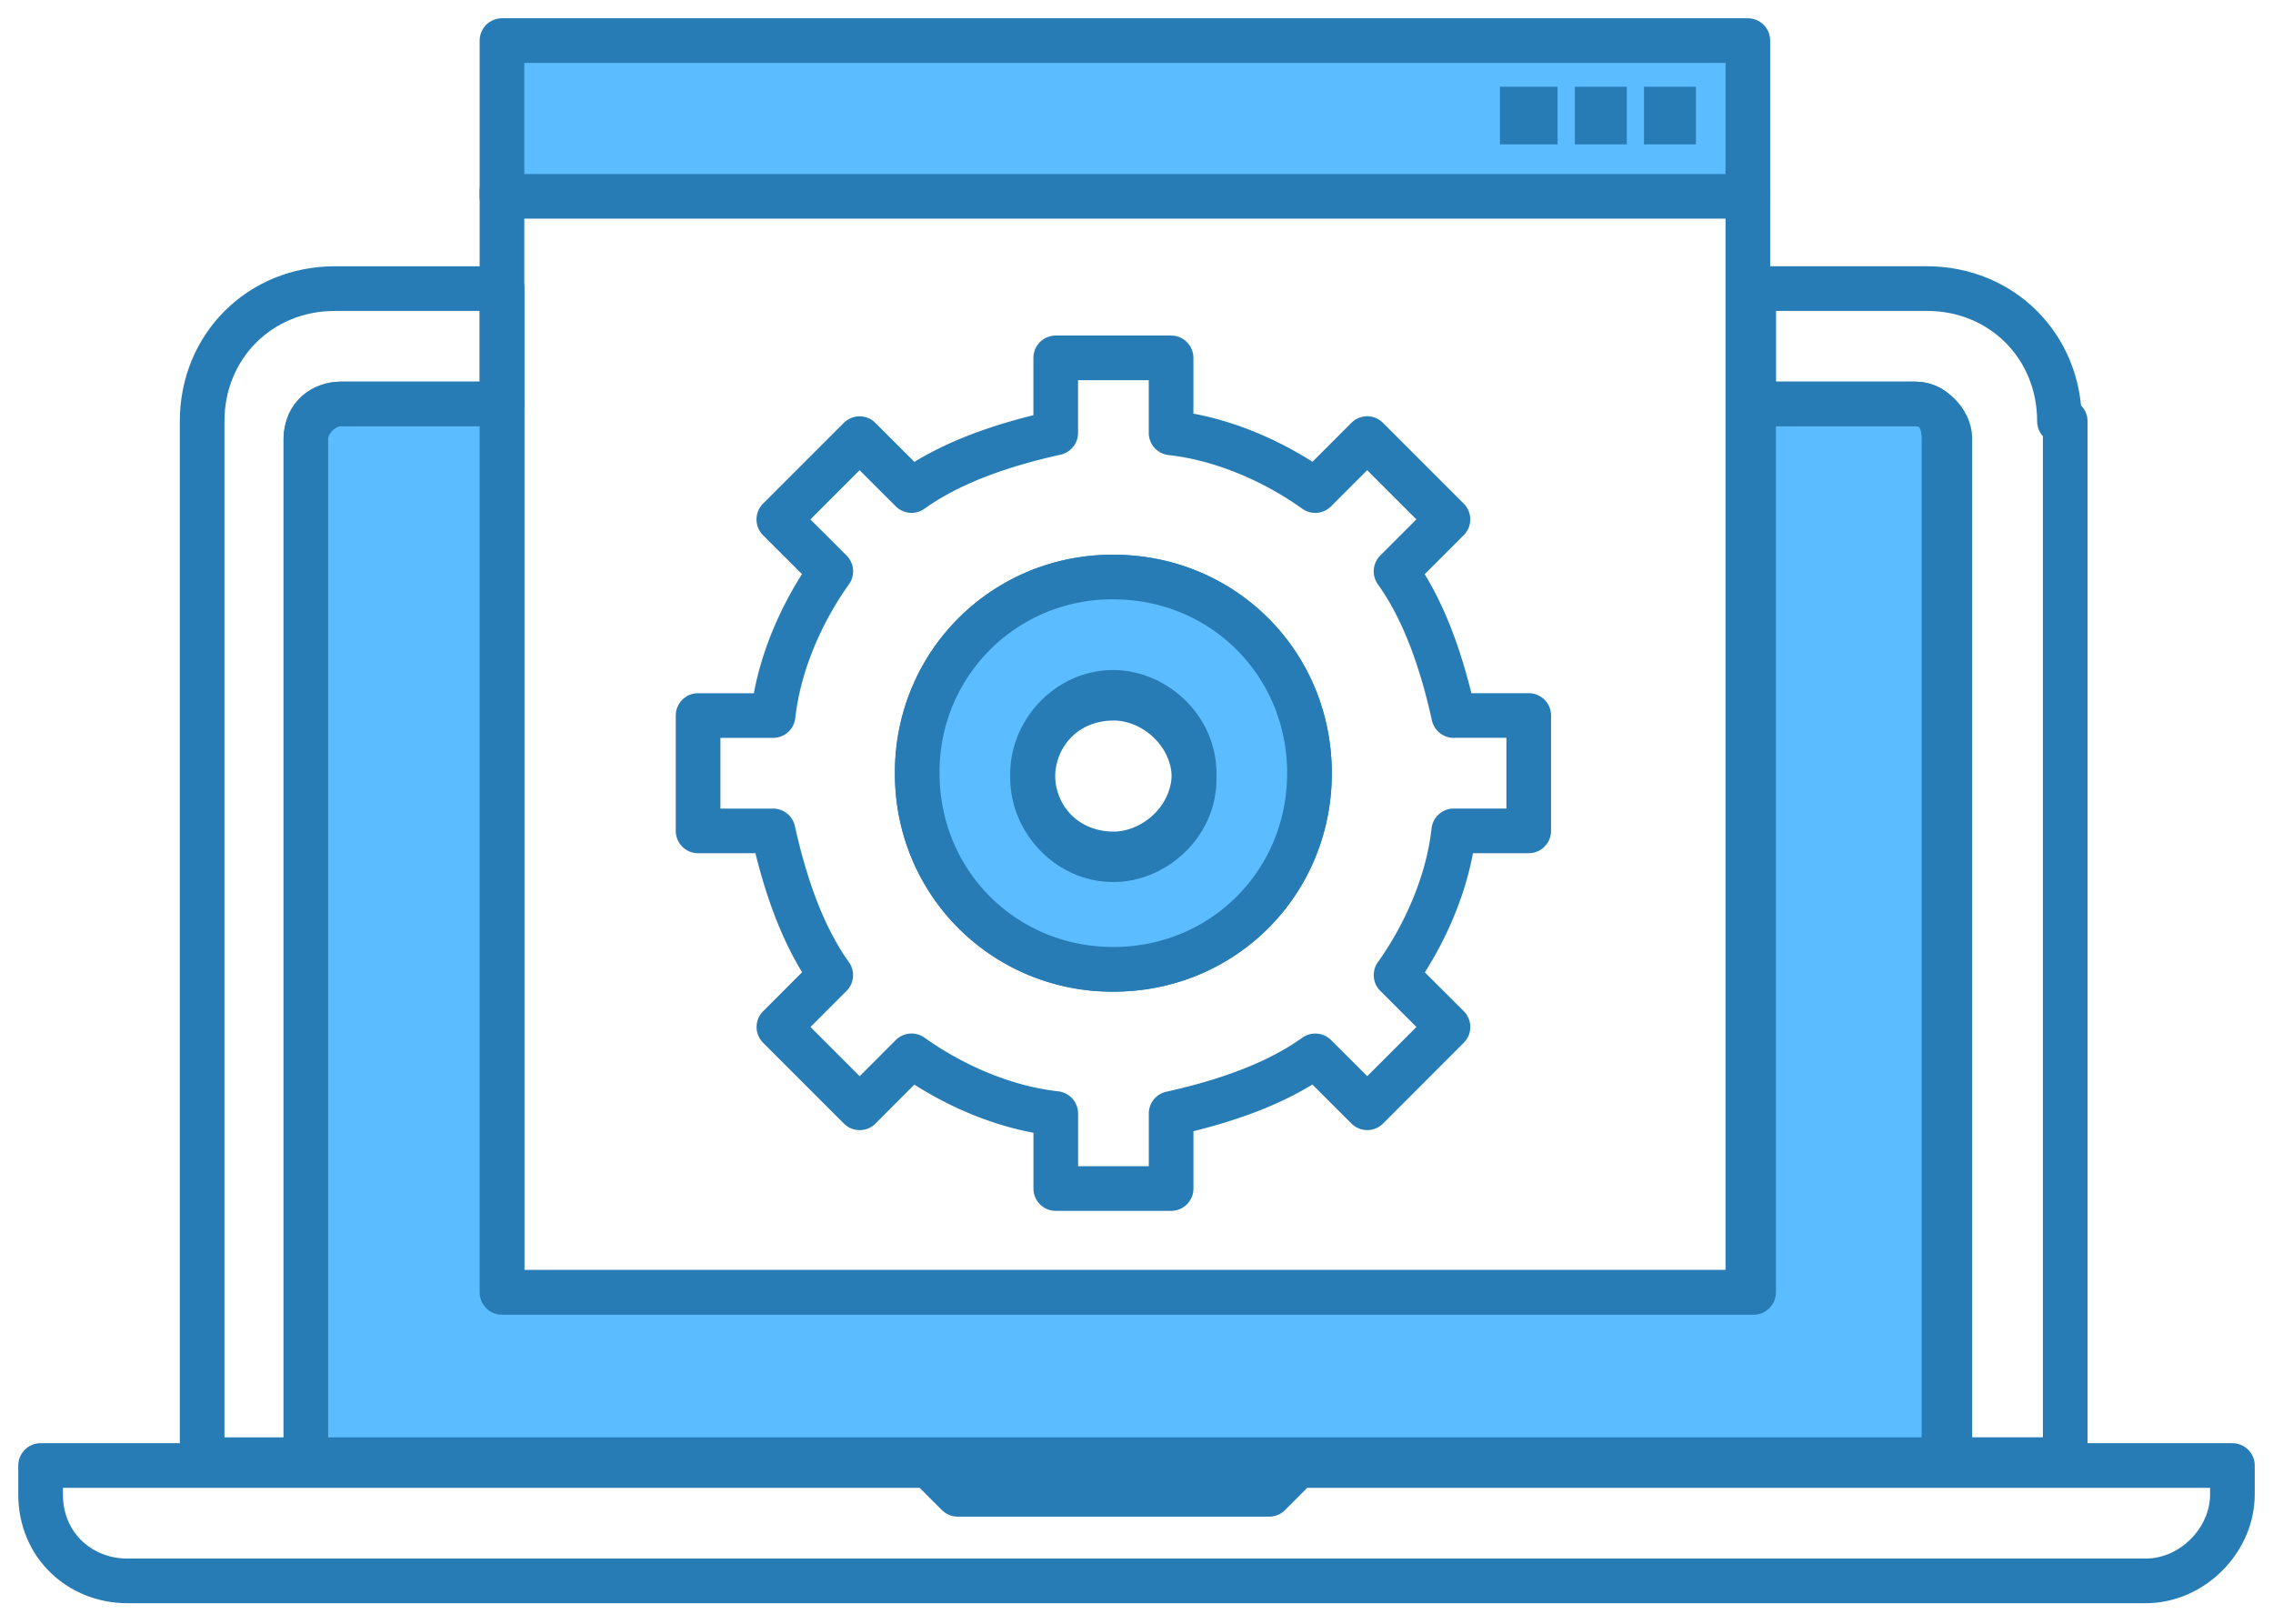 <?xml version="1.0" encoding="UTF-8"?>
<svg xmlns="http://www.w3.org/2000/svg" width="56" height="40" fill="none">
  <path d="M12.367 31.837h30.695V4.695H12.367v27.142zm19.612 4.265l-.71.71h-7.674l-.71-.71H1v.71c0 1.279.995 2.132 2.132 2.132h49.736c1.137 0 2.132-.995 2.132-2.132v-.71H31.979z" stroke="#287CB5" stroke-width="1.1" stroke-miterlimit="10" stroke-linecap="round" stroke-linejoin="round"></path>
  <path d="M43.062 1H12.367v3.837h30.695V1z" fill="#5BBDFF" stroke="#287CB5" stroke-width="1.1" stroke-miterlimit="10" stroke-linecap="round" stroke-linejoin="round"></path>
  <path d="M35.815 17.627c-.284-1.279-.71-2.558-1.421-3.553l1.279-1.279-1.99-1.99-1.279 1.28c-.994-.71-2.273-1.28-3.552-1.421V8.816H26.01v1.848c-1.28.284-2.558.71-3.553 1.42l-1.279-1.278-1.99 1.99 1.28 1.278c-.71.995-1.28 2.274-1.421 3.553h-1.848v2.842h1.848c.284 1.279.71 2.558 1.42 3.553L19.19 25.3l1.99 1.99 1.278-1.28c.995.71 2.274 1.28 3.553 1.421v1.848h2.842v-1.848c1.279-.284 2.558-.71 3.552-1.42l1.28 1.278 1.989-1.99-1.279-1.278c.71-.995 1.279-2.274 1.421-3.553h1.847v-2.842h-1.847v0zm-8.384 6.253a4.792 4.792 0 01-4.832-4.832c0-2.7 2.132-4.832 4.832-4.832 2.7 0 4.831 2.132 4.831 4.832 0 2.7-2.131 4.832-4.831 4.832z" stroke="#287CB5" stroke-width="1.1" stroke-miterlimit="10" stroke-linecap="round" stroke-linejoin="round"></path>
  <path d="M27.43 14.215a4.792 4.792 0 00-4.832 4.831c0 2.7 2.131 4.832 4.831 4.832 2.7 0 4.832-2.132 4.832-4.832 0-2.7-2.132-4.831-4.832-4.831zm0 6.82c-1.138 0-1.99-.852-1.99-1.989 0-.994.852-1.99 1.99-1.99.994 0 1.989.854 1.989 1.99 0 1.137-.995 1.99-1.99 1.99z" fill="#5BBDFF" stroke="#287CB5" stroke-width="1.1" stroke-miterlimit="10" stroke-linecap="round" stroke-linejoin="round"></path>
  <path d="M27.43 17.2c-1.136 0-1.989.852-1.989 1.989 0 .994.853 1.99 1.99 1.99.995 0 1.99-.853 1.99-1.99s-.995-1.99-1.99-1.99zM8.391 9.951h3.979V7.11H8.249c-1.847 0-3.269 1.421-3.269 3.269v25.579h2.558V10.804c0-.568.427-.853.853-.853zm42.348.427c0-1.848-1.421-3.269-3.269-3.269h-4.263v2.842h3.979c.426 0 .853.427.853.853v25.153h2.842v-25.58h-.142z" stroke="#287CB5" stroke-width="1.1" stroke-miterlimit="10" stroke-linecap="round" stroke-linejoin="round"></path>
  <path d="M47.182 9.953h-3.978v21.884H12.367V9.953h-3.98c-.426 0-.852.426-.852.853v25.152h40.358V10.806c0-.569-.284-.853-.71-.853z" fill="#5BBDFF" stroke="#287CB5" stroke-width="1.1" stroke-miterlimit="10" stroke-linecap="round" stroke-linejoin="round"></path>
  <path d="M38.374 2.137h-1.42v1.42h1.42v-1.42zm1.706 0H38.8v1.42h1.28v-1.42zm1.703 0h-1.28v1.42h1.28v-1.42z" fill="#287CB5"></path>
</svg>
